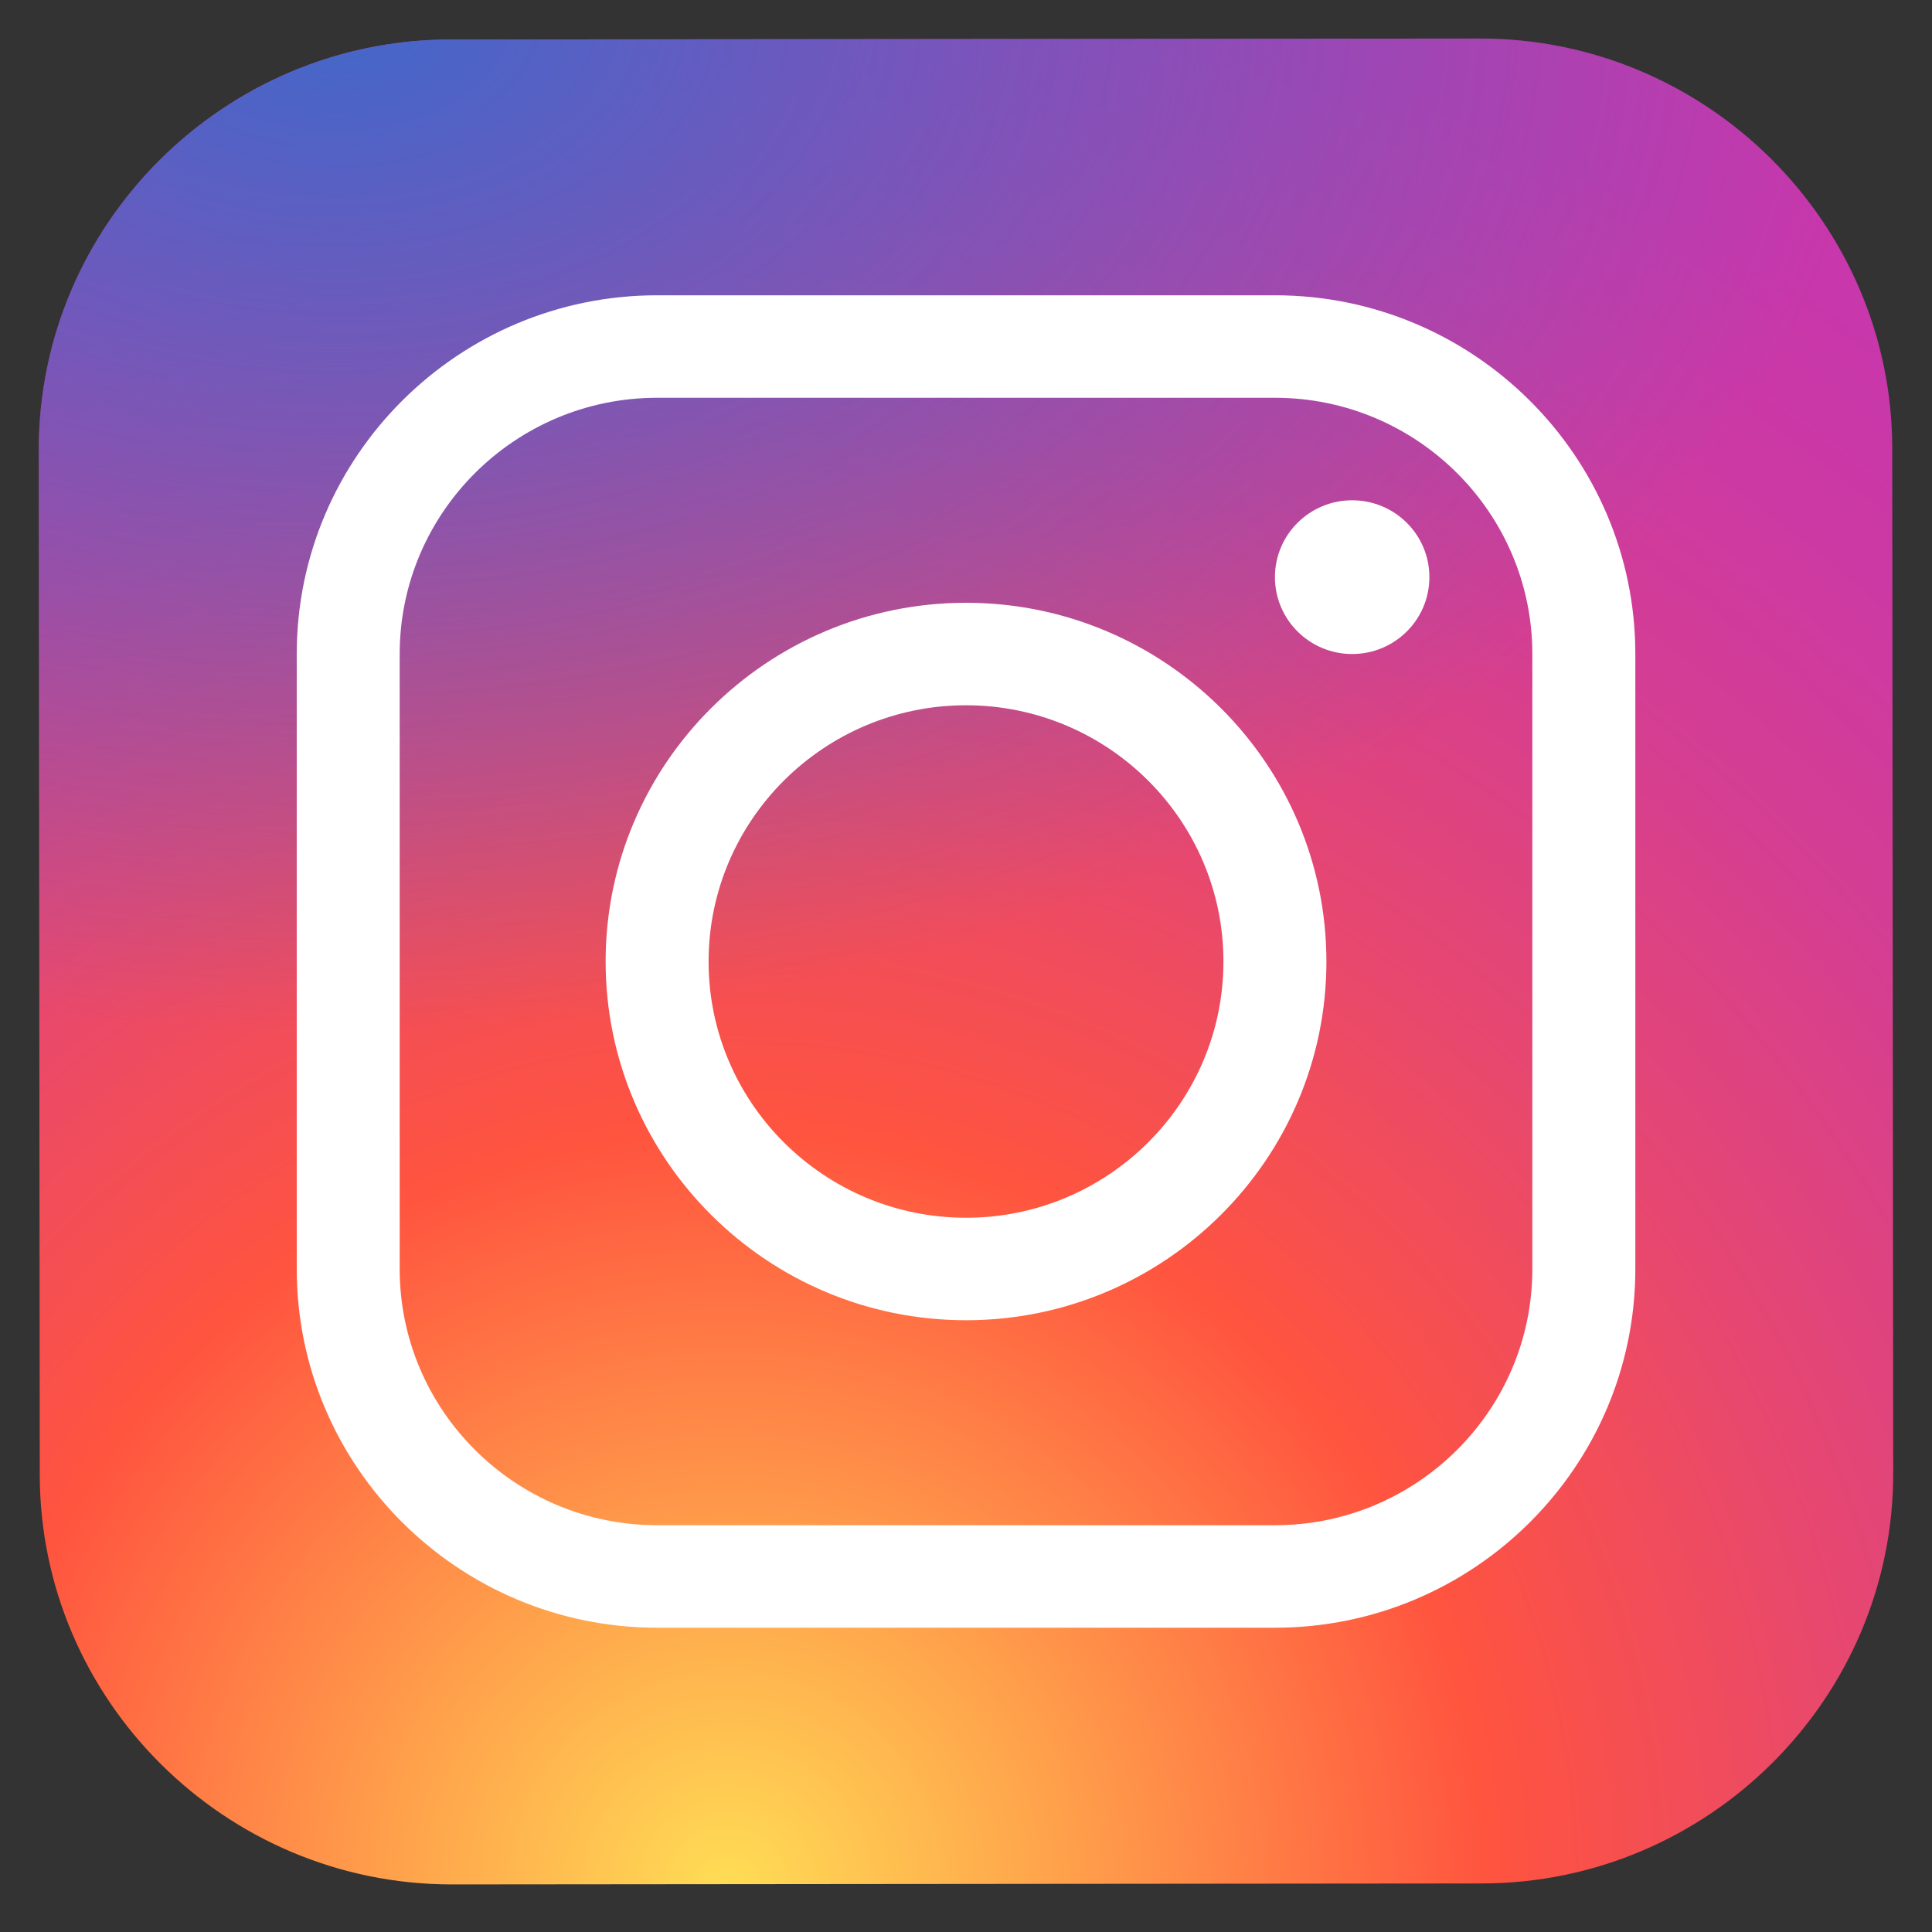 <?xml version="1.0" encoding="UTF-8"?>
<svg id="Camada_1" data-name="Camada 1" xmlns="http://www.w3.org/2000/svg" xmlns:xlink="http://www.w3.org/1999/xlink" viewBox="0 0 1080 1080">
  <rect x="0" y="0" width="1080" height="1080" fill="#333333" stroke="none"/>
  <defs>
    <style>
      .cls-1 {
        fill: url(#Gradiente_sem_nome_2);
      }

      .cls-2 {
        fill: #fff;
      }

      .cls-3 {
        fill: url(#Gradiente_sem_nome_3);
      }
    </style>
    <radialGradient id="Gradiente_sem_nome_3" data-name="Gradiente sem nome 3" cx="82.07" cy="868.85" fx="82.07" fy="868.85" r="259.78" gradientTransform="translate(-1.2 5356.11) scale(4.97 -4.95)" gradientUnits="userSpaceOnUse">
      <stop offset="0" stop-color="#fd5"/>
      <stop offset=".33" stop-color="#ff543f"/>
      <stop offset=".35" stop-color="#fc5245"/>
      <stop offset=".5" stop-color="#e64771"/>
      <stop offset=".64" stop-color="#d53e91"/>
      <stop offset=".76" stop-color="#cc39a4"/>
      <stop offset=".84" stop-color="#c837ab"/>
    </radialGradient>
    <radialGradient id="Gradiente_sem_nome_2" data-name="Gradiente sem nome 2" cx="38.13" cy="1082.28" fx="38.13" fy="1082.28" r="172.49" gradientTransform="translate(-1.2 3579.17) scale(4.97 -3.3)" gradientUnits="userSpaceOnUse">
      <stop offset="0" stop-color="#4168c9"/>
      <stop offset="1" stop-color="#4168c9" stop-opacity="0"/>
    </radialGradient>
  </defs>
  <g id="instagram">
    <path class="cls-3" d="M828.31,1052.86l-575.61.54c-126.63.11-230.33-102.9-230.47-228.95l-.55-572.95c-.12-126.05,103.38-229.27,230.01-229.41l575.61-.54c126.63-.11,230.33,102.9,230.47,228.95l.55,572.95c.14,126.08-103.38,229.3-230.01,229.41Z"/>
    <path class="cls-1" d="M828.31,1052.86l-575.61.54c-126.63.11-230.33-102.9-230.47-228.95l-.55-572.95c-.12-126.05,103.38-229.27,230.01-229.41l575.61-.54c126.63-.11,230.33,102.9,230.47,228.95l.55,572.95c.14,126.08-103.38,229.3-230.01,229.41Z"/>
    <path class="cls-2" d="M540.01,738.02c-111.06,0-201.46-89.95-201.46-200.53s90.4-200.53,201.46-200.53,201.46,89.95,201.46,200.53-90.4,200.53-201.46,200.53ZM540.01,394.25c-79.35,0-143.9,64.26-143.9,143.24s64.55,143.24,143.9,143.24,143.9-64.26,143.9-143.24-64.55-143.24-143.9-143.24Z"/>
    <ellipse class="cls-2" cx="755.87" cy="322.63" rx="43.17" ry="42.97"/>
    <path class="cls-2" d="M712.7,909.9h-345.36c-111.06,0-201.46-89.95-201.46-200.53v-343.77c0-110.58,90.4-200.53,201.46-200.53h345.36c111.06,0,201.46,89.95,201.46,200.53v343.77c0,110.58-90.4,200.53-201.46,200.53ZM367.33,222.36c-79.35,0-143.9,64.26-143.9,143.24v343.77c0,78.98,64.55,143.24,143.9,143.24h345.36c79.35,0,143.9-64.26,143.9-143.24v-343.77c0-78.98-64.55-143.24-143.9-143.24h-345.36Z"/>
  </g>
</svg>